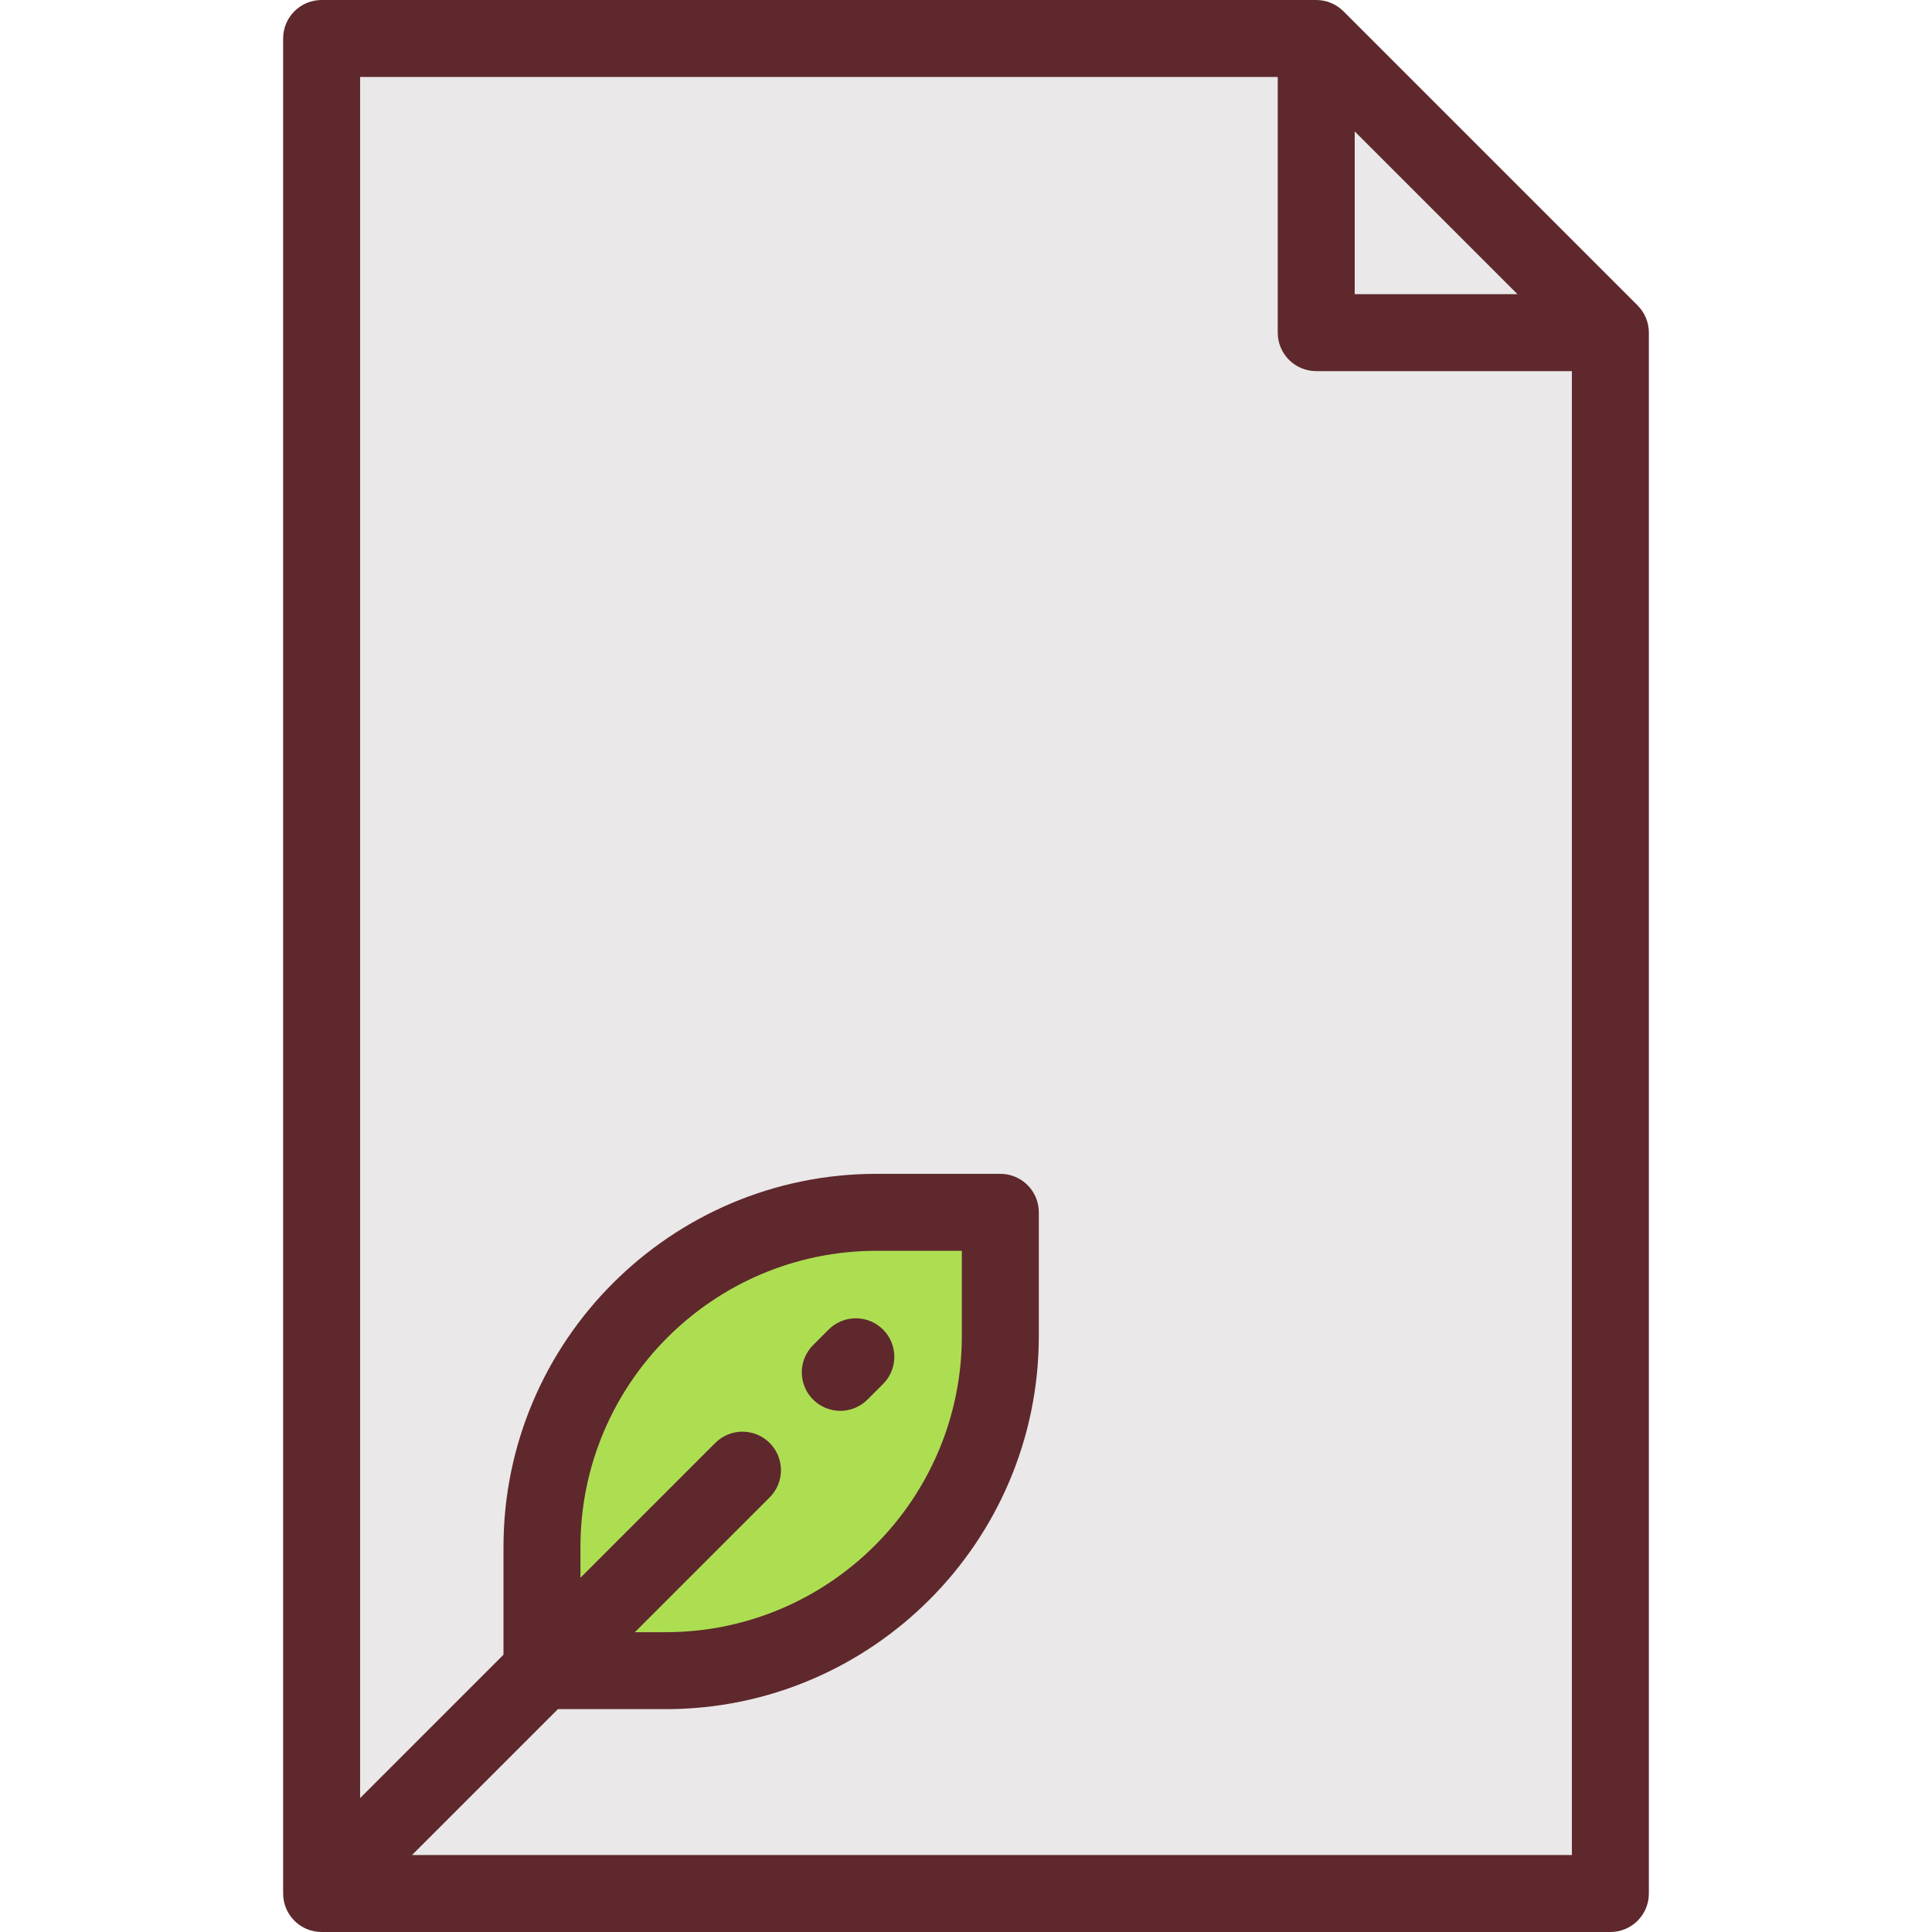 <?xml version="1.0" encoding="iso-8859-1"?>
<!-- Uploaded to: SVG Repo, www.svgrepo.com, Generator: SVG Repo Mixer Tools -->
<svg height="800px" width="800px" version="1.1" id="Layer_1" xmlns="http://www.w3.org/2000/svg" xmlns:xlink="http://www.w3.org/1999/xlink" 
	 viewBox="0 0 512 512" xml:space="preserve">
<g>
	<polygon style="fill:#EAE8E8;" points="348.813,10.199 85.233,10.199 85.233,501.801 426.768,501.801 426.768,88.154 	"/>
	<polygon style="fill:#EAE8E8;" points="348.813,88.154 348.813,10.199 426.768,88.154 	"/>
</g>
<path style="fill:#ADDE52;" d="M143.628,442.743h32.787c48.978,0,88.681-39.703,88.681-88.681v-32.787h-32.787
	c-48.978,0-88.681,39.703-88.681,88.681L143.628,442.743L143.628,442.743z"/>
<g>
	<path style="fill:#5E282D;" d="M433.98,80.941L356.025,2.987C354.112,1.075,351.518,0,348.813,0H85.233
		c-5.632,0-10.199,4.566-10.199,10.199v491.602c0,5.633,4.567,10.199,10.199,10.199h341.534c5.632,0,10.199-4.566,10.199-10.199
		V88.154C436.967,85.448,435.892,82.854,433.98,80.941z M402.144,77.955h-43.131V34.822L402.144,77.955z M109.194,491.602
		l38.659-38.659h28.563c54.522,0,98.879-44.357,98.879-98.88v-32.787c0-5.633-4.567-10.199-10.199-10.199h-32.787
		c-54.522,0-98.879,44.357-98.879,98.88v28.562l-37.996,37.996V20.398h243.181v67.755c0,5.633,4.567,10.199,10.199,10.199h67.755
		v393.249H109.194z M203.973,382.398c-3.984-3.983-10.44-3.983-14.425,0l-35.722,35.722v-8.163
		c0-43.275,35.207-78.482,78.481-78.482h22.588v22.588c0,43.275-35.207,78.482-78.481,78.482h-8.164l35.723-35.723
		C207.957,392.839,207.957,386.381,203.973,382.398z"/>
	<path style="fill:#5E282D;" d="M222.685,373.885c2.611,0,5.22-0.995,7.212-2.987l4.123-4.122c3.983-3.983,3.983-10.441,0-14.425
		c-3.984-3.983-10.44-3.983-14.425,0l-4.123,4.122c-3.983,3.983-3.983,10.441,0,14.425
		C217.465,372.89,220.074,373.885,222.685,373.885z"/>
</g>
</svg>